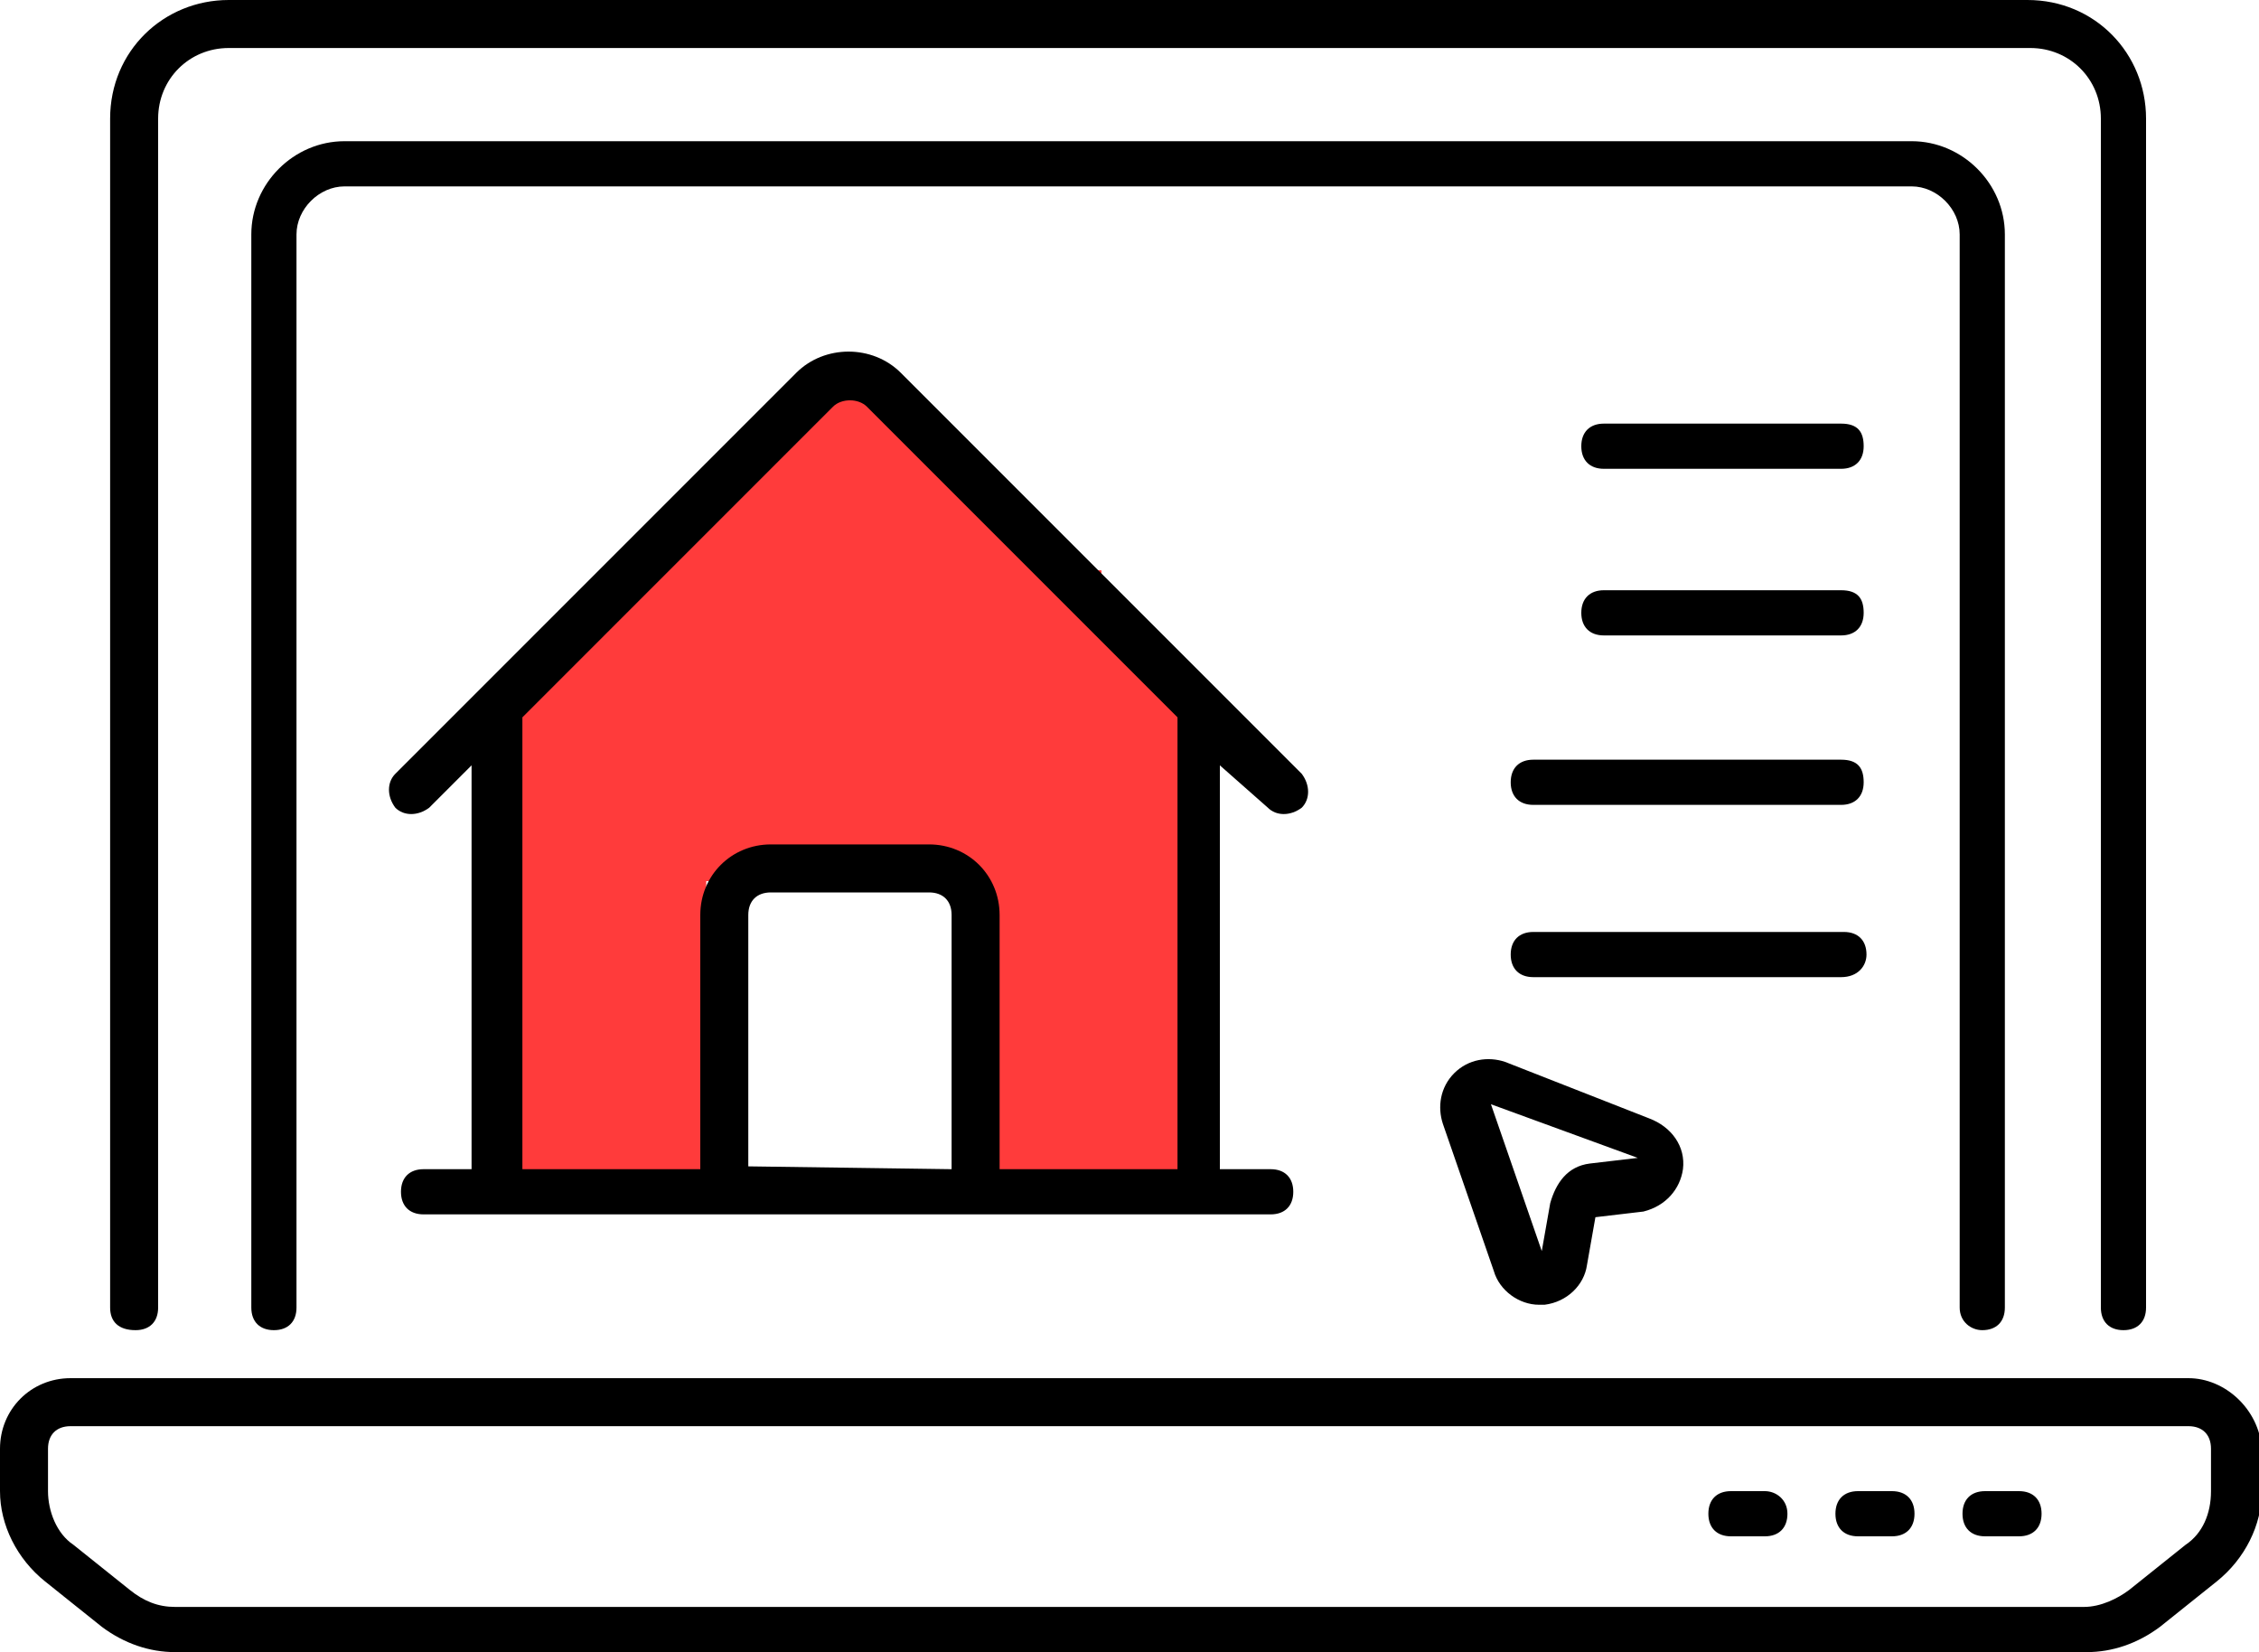 <svg xmlns="http://www.w3.org/2000/svg" viewBox="0 0 80 58.5" style="enable-background:new 0 0 80 58.5" xml:space="preserve"><path style="fill:#ff3b3b" d="M18 26.2h7v16h-7z"/><path style="fill:#ff3b3b" d="M18 26.2h7v16h-7z"/><path style="fill:#ff3b3b" d="M18 26.2h7v16h-7zM35 26.2h7v16h-7z"/><path style="fill:#ff3b3b" d="M35 26.2h7v16h-7z"/><path style="fill:#ff3b3b" d="M35 26.2h7v16h-7z"/><path style="fill:#ff3b3b" d="M23 20.2h16v11H23z"/><path style="fill:#ff3b3b" d="M23 20.2h16v11H23z"/><path style="fill:#ff3b3b" d="M23 20.2h16v11H23z"/><path style="fill:#ff3b3b" d="m30 13.2 13.9 13.5H16.1L30 13.2z"/><path d="M4.8 47.1c.5 0 .8-.3.8-.8V4.2c0-1.4 1.1-2.5 2.5-2.5h63.8c1.4 0 2.5 1.1 2.5 2.5v42.1c0 .5.3.8.8.8s.8-.3.8-.8V4.2C76 1.9 74.2 0 71.8 0H8.1C5.8 0 3.9 1.8 3.9 4.2v42.1c0 .5.3.8.9.8zm65.4 0c.5 0 .8-.3.8-.8v-38C71 6.5 69.5 5 67.7 5H12.2c-1.8 0-3.3 1.5-3.3 3.3v38c0 .5.3.8.8.8s.8-.3.8-.8v-38c0-.9.8-1.7 1.7-1.7h55.5c.9 0 1.7.8 1.7 1.7v38c0 .5.4.8.8.8zM44.9 28.6c.3.3.8.3 1.2 0 .3-.3.3-.8 0-1.2L31.9 13.2c-1-1-2.7-1-3.7 0L14 27.4c-.3.3-.3.8 0 1.2.3.3.8.3 1.2 0l1.5-1.5v14.3H15c-.5 0-.8.3-.8.8s.3.8.8.8h30c.5 0 .8-.3.8-.8s-.3-.8-.8-.8h-1.8V27.1l1.7 1.5zM29.5 14.4c.3-.3.9-.3 1.2 0l11 11v16h-6.3v-9c0-1.4-1.1-2.5-2.5-2.5h-5.6c-1.4 0-2.5 1.1-2.5 2.5v9h-6.3v-16l11-11zm-3 26.9v-8.9c0-.5.3-.8.8-.8h5.6c.5 0 .8.3.8.8v9l-7.2-.1zM65.2 15h-8.4c-.5 0-.8.3-.8.8s.3.8.8.8h8.4c.5 0 .8-.3.8-.8s-.2-.8-.8-.8zm0 5.9h-8.4c-.5 0-.8.3-.8.8s.3.8.8.8h8.4c.5 0 .8-.3.8-.8s-.2-.8-.8-.8zm0 6H54.3c-.5 0-.8.3-.8.8s.3.8.8.8h10.9c.5 0 .8-.3.8-.8s-.2-.8-.8-.8zm.9 6.9c0-.5-.3-.8-.8-.8h-11c-.5 0-.8.3-.8.8s.3.8.8.8h10.9c.6 0 .9-.4.9-.8zm-12.8 3.8c-.6-.2-1.3-.1-1.8.4s-.6 1.2-.4 1.8l1.8 5.2c.2.7.9 1.2 1.6 1.2h.2c.8-.1 1.4-.7 1.5-1.4l.3-1.7 1.7-.2c.8-.2 1.3-.8 1.4-1.5.1-.8-.4-1.5-1.2-1.8l-5.1-2zM58 41l-1.7.2c-.8.1-1.2.7-1.4 1.4l-.3 1.7-1.8-5.2L58 41zm19.5 7.8h-75c-1.4 0-2.5 1.1-2.5 2.5v1.5c0 1.2.6 2.4 1.6 3.2l2 1.6c.8.6 1.7.9 2.6.9h67.7c.9 0 1.8-.3 2.6-.9l2-1.6c1-.8 1.6-2 1.6-3.2v-1.5c-.1-1.4-1.3-2.5-2.6-2.5zm.8 4c0 .8-.3 1.5-.9 1.9l-2 1.6c-.4.3-1 .6-1.6.6H6.2c-.6 0-1.1-.2-1.6-.6l-2-1.6c-.6-.4-.9-1.2-.9-1.9v-1.5c0-.5.3-.8.8-.8h75c.5 0 .8.3.8.8v1.5zm-6.8 0h-1.2c-.5 0-.8.3-.8.8s.3.8.8.8h1.2c.5 0 .8-.3.8-.8s-.3-.8-.8-.8zm-4.5 0h-1.2c-.5 0-.8.3-.8.8s.3.8.8.8H67c.5 0 .8-.3.8-.8s-.3-.8-.8-.8zm-4.5 0h-1.2c-.5 0-.8.3-.8.8s.3.8.8.8h1.2c.5 0 .8-.3.8-.8s-.4-.8-.8-.8z"/></svg>